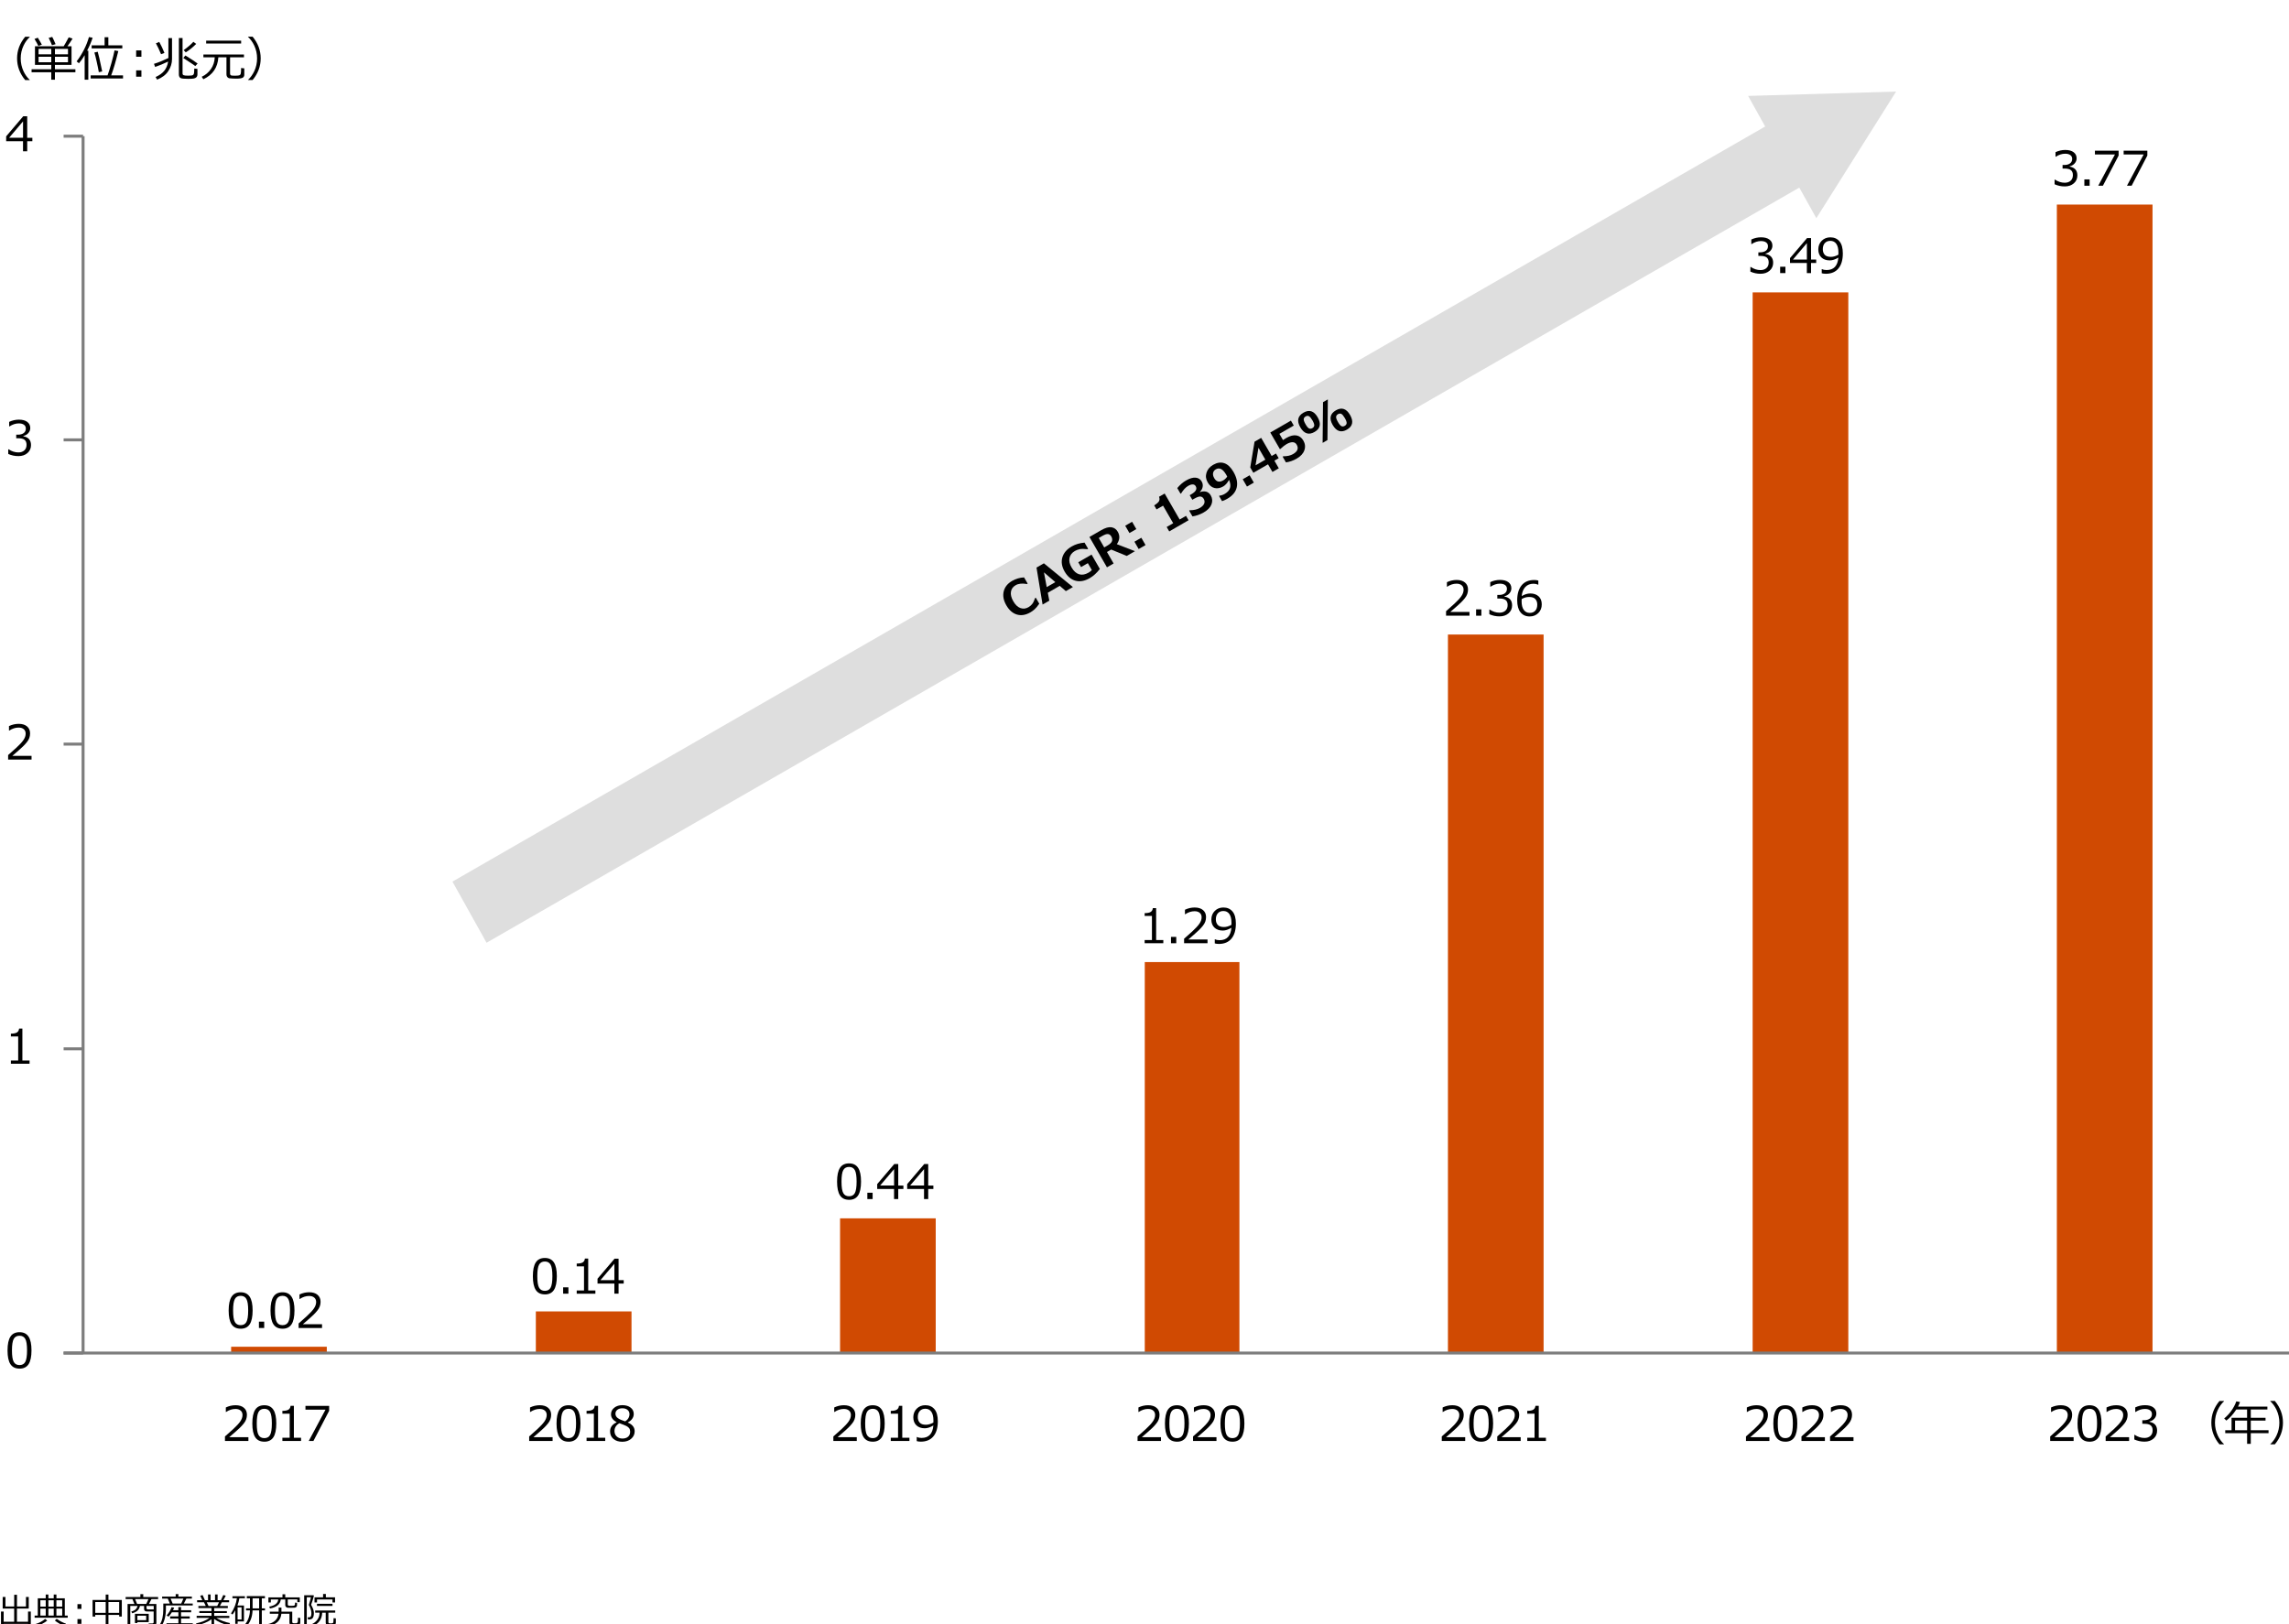 <?xml version="1.0" encoding="UTF-8"?><svg id="object" xmlns="http://www.w3.org/2000/svg" viewBox="0 0 769 545.77"><path d="M77.65,452.53h32.14v2.1h-32.14v-2.1h0Zm102.37-11.88h32.14v13.98h-32.14v-13.98h0Zm102.2-31.27h32.14v45.25h-32.14v-45.25h0Zm102.37-86.12h31.8v131.37h-31.8v-131.37h0Zm101.85-110.06h32.14v241.43h-32.14V213.2h0Zm102.37-114.95h32.14V454.63h-32.14V98.25h0Zm102.2-29.52h32.14V454.63h-32.14V68.73h0Z" fill="#d04a02" fill-rule="evenodd"/><line x1="27.91" y1="454.55" x2="27.91" y2="45.75" fill="none" stroke="#7d7d7d" stroke-linejoin="round"/><path d="M21.37,454.63h6.54m-6.54-102.22h6.54m-6.54-102.39h6.54m-6.54-102.22h6.54m-6.54-102.04h6.54" fill="none" stroke="#7d7d7d" stroke-linejoin="round"/><line x1="21.37" y1="454.63" x2="769" y2="454.63" fill="none" stroke="#7d7d7d" stroke-linejoin="round"/><g><path d="M80.85,446.46c-1.39,0-2.4-.5-3.05-1.48-.65-.99-.98-2.53-.98-4.63s.33-3.65,.98-4.64c.65-1,1.67-1.49,3.05-1.49s2.38,.5,3.04,1.5,.98,2.54,.98,4.62-.33,3.65-.98,4.64c-.65,.99-1.67,1.49-3.05,1.49Zm0-11.05c-.89,0-1.54,.35-1.94,1.06-.4,.71-.6,2-.6,3.88s.2,3.15,.6,3.86c.4,.71,1.05,1.06,1.94,1.06s1.54-.35,1.93-1.06,.6-2,.6-3.88-.2-3.12-.59-3.84c-.4-.72-1.04-1.08-1.94-1.08Z"/><path d="M88.76,446.22h-1.77v-2.13h1.77v2.13Z"/><path d="M94.91,446.46c-1.39,0-2.4-.5-3.05-1.48-.65-.99-.98-2.53-.98-4.63s.33-3.65,.98-4.64c.65-1,1.67-1.49,3.05-1.49s2.38,.5,3.04,1.5,.98,2.54,.98,4.62-.33,3.65-.98,4.64c-.65,.99-1.67,1.49-3.05,1.49Zm0-11.05c-.89,0-1.54,.35-1.94,1.06-.4,.71-.6,2-.6,3.88s.2,3.15,.6,3.86c.4,.71,1.05,1.06,1.94,1.06s1.54-.35,1.93-1.06,.6-2,.6-3.88-.2-3.12-.59-3.84c-.4-.72-1.04-1.08-1.94-1.08Z"/><path d="M108.2,446.22h-7.88v-1.52c.83-.72,1.77-1.55,2.81-2.51s1.81-1.79,2.32-2.52c.5-.72,.76-1.45,.76-2.17,0-.64-.21-1.14-.64-1.5-.42-.36-1-.54-1.73-.54-1.07,0-2.12,.34-3.15,1.02h-.08v-1.52c1.05-.5,2.14-.75,3.27-.75,1.19,0,2.12,.29,2.8,.86,.68,.58,1.02,1.36,1.02,2.36,0,.53-.09,1.04-.26,1.52-.17,.48-.45,.96-.82,1.41-.37,.46-.81,.95-1.33,1.46s-1.7,1.56-3.55,3.14h6.45v1.26Z"/></g><g><path d="M183.05,434.93c-1.39,0-2.4-.5-3.05-1.48-.65-.99-.98-2.53-.98-4.63s.33-3.65,.98-4.64c.65-1,1.67-1.49,3.05-1.49s2.38,.5,3.04,1.5,.98,2.54,.98,4.62-.33,3.65-.98,4.64c-.65,.99-1.67,1.49-3.05,1.49Zm0-11.05c-.89,0-1.54,.35-1.94,1.06-.4,.71-.6,2-.6,3.88s.2,3.15,.6,3.86c.4,.71,1.05,1.06,1.94,1.06s1.54-.35,1.93-1.06,.6-2,.6-3.88-.2-3.12-.59-3.84c-.4-.72-1.04-1.08-1.94-1.08Z"/><path d="M190.96,434.69h-1.77v-2.13h1.77v2.13Z"/><path d="M200.02,434.69h-6.27v-1.08h2.45v-8.09h-2.45v-.95c.96,0,1.64-.14,2.05-.41,.41-.27,.64-.69,.7-1.28h1.11v10.73h2.41v1.08Z"/><path d="M209.54,431.3h-1.73v3.39h-1.41v-3.39h-5.66v-1.64l5.73-6.74h1.34v7.23h1.73v1.16Zm-3.13-1.16v-5.51l-4.68,5.51h4.68Z"/></g><g><path d="M285.25,403.15c-1.39,0-2.4-.5-3.05-1.48-.65-.99-.98-2.53-.98-4.63s.33-3.65,.98-4.64c.65-.99,1.67-1.49,3.05-1.49s2.38,.5,3.04,1.5c.66,1,.98,2.54,.98,4.62s-.33,3.65-.98,4.64c-.65,.99-1.67,1.49-3.05,1.49Zm0-11.05c-.89,0-1.54,.35-1.94,1.06-.4,.71-.6,2-.6,3.88s.2,3.15,.6,3.86c.4,.71,1.05,1.06,1.94,1.06s1.54-.35,1.93-1.06c.4-.71,.6-2,.6-3.88s-.2-3.12-.59-3.84c-.4-.72-1.04-1.08-1.94-1.08Z"/><path d="M293.16,402.9h-1.77v-2.13h1.77v2.13Z"/><path d="M303.5,399.51h-1.73v3.39h-1.41v-3.39h-5.66v-1.64l5.73-6.74h1.34v7.23h1.73v1.16Zm-3.13-1.16v-5.51l-4.68,5.51h4.68Z"/><path d="M313.57,399.51h-1.73v3.39h-1.41v-3.39h-5.66v-1.64l5.73-6.74h1.34v7.23h1.73v1.16Zm-3.13-1.16v-5.51l-4.68,5.51h4.68Z"/></g><g><path d="M390.82,316.94h-6.27v-1.08h2.45v-8.09h-2.45v-.95c.96,0,1.64-.14,2.05-.41,.41-.27,.64-.69,.7-1.28h1.11v10.73h2.41v1.08Z"/><path d="M395.17,316.94h-1.77v-2.13h1.77v2.13Z"/><path d="M405.68,316.94h-7.88v-1.52c.83-.72,1.77-1.55,2.81-2.51s1.81-1.79,2.32-2.52c.5-.72,.76-1.45,.76-2.17,0-.64-.21-1.14-.64-1.5s-1-.54-1.73-.54c-1.07,0-2.12,.34-3.15,1.02h-.08v-1.52c1.05-.5,2.14-.75,3.27-.75,1.19,0,2.12,.29,2.8,.86,.68,.58,1.02,1.36,1.02,2.36,0,.53-.09,1.04-.26,1.52s-.45,.96-.82,1.41c-.37,.46-.81,.95-1.33,1.46s-1.7,1.56-3.55,3.14h6.45v1.26Z"/><path d="M408.11,316.99v-1.38h.09c.44,.21,.95,.31,1.53,.31,2.41,0,3.73-1.39,3.97-4.18-1.04,.62-2,.94-2.88,.94-1.19,0-2.13-.33-2.82-.99-.69-.66-1.04-1.56-1.04-2.71s.39-2.15,1.16-2.91c.77-.76,1.73-1.14,2.88-1.14,1.31,0,2.33,.45,3.08,1.35s1.12,2.25,1.12,4.06c0,2.17-.49,3.85-1.48,5.04-.98,1.19-2.4,1.79-4.23,1.79-.54,0-1-.06-1.39-.18Zm5.59-6.23l.02-.7c0-1.27-.23-2.25-.7-2.93s-1.15-1.02-2.03-1.02c-.78,0-1.39,.25-1.84,.75-.45,.5-.68,1.18-.68,2.06,0,.75,.21,1.37,.63,1.85,.42,.48,1.12,.72,2.09,.72,.8,0,1.63-.24,2.51-.73Z"/></g><g><path d="M493.69,206.88h-7.88v-1.52c.83-.72,1.77-1.55,2.81-2.51s1.81-1.79,2.32-2.52c.5-.72,.76-1.45,.76-2.17,0-.64-.21-1.14-.64-1.5s-1-.54-1.73-.54c-1.07,0-2.12,.34-3.15,1.02h-.08v-1.52c1.05-.5,2.14-.75,3.27-.75,1.19,0,2.12,.29,2.8,.86,.68,.58,1.02,1.36,1.02,2.36,0,.53-.09,1.04-.26,1.52s-.45,.96-.82,1.41c-.37,.46-.81,.95-1.33,1.46s-1.7,1.56-3.55,3.14h6.45v1.26Z"/><path d="M497.67,206.88h-1.77v-2.13h1.77v2.13Z"/><path d="M500.35,206.39v-1.57h.12c1.06,.7,2.15,1.05,3.28,1.05,.83,0,1.5-.23,2-.68s.75-1.08,.75-1.89c0-.75-.22-1.3-.66-1.66-.44-.35-1.15-.53-2.12-.53h-.69v-1.2h.53c.84,0,1.5-.18,1.98-.54s.72-.86,.72-1.52c0-.55-.21-.98-.63-1.28-.42-.3-1-.45-1.73-.45-1.06,0-2.11,.34-3.15,1.02h-.09v-1.54c1.05-.49,2.14-.74,3.27-.74,1.21,0,2.15,.25,2.82,.76s1,1.19,1,2.06c0,.64-.22,1.2-.66,1.7s-1,.82-1.66,.95v.12c1.71,.31,2.57,1.29,2.57,2.96,0,1.08-.39,1.96-1.18,2.66-.79,.69-1.8,1.04-3.04,1.04s-2.33-.24-3.45-.73Z"/><path d="M516.81,195.08v1.38h-.09c-.44-.21-.95-.32-1.53-.32-1.15,0-2.07,.37-2.76,1.1-.69,.73-1.09,1.75-1.2,3.05,.98-.59,1.94-.88,2.88-.88,1.14,0,2.07,.32,2.78,.95s1.07,1.54,1.07,2.72-.39,2.15-1.16,2.91c-.77,.76-1.73,1.14-2.88,1.14-1.33,0-2.36-.46-3.1-1.39-.74-.92-1.11-2.26-1.11-4.02,0-2.16,.49-3.84,1.48-5.04s2.4-1.79,4.23-1.79c.55,0,1.02,.06,1.39,.19Zm-5.59,6.21c-.02,.43-.03,.69-.03,.77,0,1.24,.24,2.2,.73,2.87,.48,.67,1.15,1.01,2.01,1.01,.79,0,1.4-.25,1.85-.74s.67-1.18,.67-2.07c0-.73-.21-1.34-.63-1.82-.42-.48-1.12-.72-2.1-.72-.85,0-1.68,.23-2.49,.69Z"/></g><g><path d="M690.25,61.92v-1.57h.12c1.06,.7,2.15,1.05,3.28,1.05,.83,0,1.5-.23,2-.68s.75-1.08,.75-1.89c0-.75-.22-1.3-.66-1.66-.44-.35-1.15-.53-2.12-.53h-.69v-1.2h.53c.84,0,1.5-.18,1.98-.54s.72-.86,.72-1.52c0-.55-.21-.98-.63-1.28-.42-.3-1-.45-1.73-.45-1.06,0-2.11,.34-3.15,1.02h-.09v-1.54c1.05-.49,2.14-.74,3.27-.74,1.21,0,2.15,.25,2.82,.76s1,1.19,1,2.06c0,.64-.22,1.2-.66,1.7s-1,.82-1.66,.95v.12c1.71,.31,2.57,1.29,2.57,2.96,0,1.08-.39,1.96-1.18,2.66-.79,.69-1.8,1.04-3.04,1.04s-2.33-.24-3.45-.73Z"/><path d="M702.02,62.41h-1.77v-2.13h1.77v2.13Z"/><path d="M711.76,52.27l-5.28,10.14h-1.57l5.62-10.51h-6.73v-1.27h7.96v1.63Z"/><path d="M721.41,52.27l-5.28,10.14h-1.57l5.62-10.51h-6.73v-1.27h7.96v1.63Z"/></g><path d="M6.56,459.87c-1.39,0-2.4-.5-3.05-1.48-.65-.99-.98-2.53-.98-4.63s.33-3.65,.98-4.64c.65-1,1.67-1.49,3.05-1.49s2.38,.5,3.04,1.5,.98,2.54,.98,4.62-.33,3.65-.98,4.64c-.65,.99-1.67,1.49-3.05,1.49Zm0-11.05c-.89,0-1.54,.35-1.94,1.06-.4,.71-.6,2-.6,3.88s.2,3.15,.6,3.86c.4,.71,1.05,1.06,1.94,1.06s1.54-.35,1.93-1.06,.6-2,.6-3.88-.2-3.12-.59-3.84c-.4-.72-1.04-1.08-1.94-1.08Z"/><path d="M9.93,357.43H3.66v-1.08h2.45v-8.09H3.66v-.95c.96,0,1.64-.14,2.05-.41,.41-.27,.64-.69,.7-1.28h1.11v10.73h2.41v1.08Z"/><path d="M10.6,255.23H2.73v-1.52c.83-.72,1.77-1.55,2.81-2.51s1.81-1.79,2.32-2.52c.5-.72,.76-1.45,.76-2.17,0-.64-.21-1.14-.64-1.5-.42-.36-1-.54-1.73-.54-1.07,0-2.12,.34-3.15,1.02h-.08v-1.52c1.05-.5,2.14-.75,3.27-.75,1.19,0,2.12,.29,2.8,.86,.68,.58,1.02,1.36,1.02,2.36,0,.53-.09,1.04-.26,1.52-.17,.48-.45,.96-.82,1.41-.37,.46-.81,.95-1.33,1.46s-1.7,1.56-3.55,3.14h6.45v1.26Z"/><path d="M2.77,152.54v-1.57h.12c1.06,.7,2.15,1.05,3.28,1.05,.83,0,1.5-.23,2-.68,.5-.45,.75-1.08,.75-1.89,0-.75-.22-1.3-.66-1.66-.44-.35-1.15-.53-2.12-.53h-.69v-1.2h.53c.84,0,1.5-.18,1.98-.54,.48-.36,.72-.86,.72-1.52,0-.55-.21-.98-.63-1.28-.42-.3-1-.45-1.73-.45-1.06,0-2.11,.34-3.15,1.02h-.09v-1.54c1.05-.49,2.14-.74,3.27-.74,1.21,0,2.15,.25,2.82,.76s1,1.19,1,2.06c0,.64-.22,1.2-.66,1.7-.44,.5-1,.82-1.66,.95v.12c1.71,.31,2.57,1.29,2.57,2.96,0,1.08-.39,1.96-1.18,2.66-.79,.69-1.8,1.04-3.04,1.04s-2.33-.24-3.45-.73Z"/><path d="M10.87,47.45h-1.73v3.39h-1.41v-3.39H2.07v-1.64l5.73-6.74h1.34v7.23h1.73v1.16Zm-3.13-1.16v-5.51l-4.68,5.51H7.73Z"/><g><path d="M83.46,484.18h-7.88v-1.52c.83-.72,1.77-1.55,2.81-2.51s1.81-1.79,2.32-2.52c.5-.72,.76-1.45,.76-2.17,0-.64-.21-1.14-.64-1.5-.42-.36-1-.54-1.73-.54-1.07,0-2.12,.34-3.15,1.02h-.08v-1.52c1.05-.5,2.14-.75,3.27-.75,1.19,0,2.12,.29,2.8,.86,.68,.58,1.02,1.36,1.02,2.36,0,.53-.09,1.04-.26,1.52-.17,.48-.45,.96-.82,1.41-.37,.46-.81,.95-1.33,1.46s-1.7,1.56-3.55,3.14h6.45v1.26Z"/><path d="M88.8,484.42c-1.39,0-2.4-.5-3.05-1.48-.65-.99-.98-2.53-.98-4.63s.33-3.65,.98-4.64c.65-1,1.67-1.49,3.05-1.49s2.38,.5,3.04,1.5,.98,2.54,.98,4.62-.33,3.65-.98,4.64c-.65,.99-1.67,1.49-3.05,1.49Zm0-11.05c-.89,0-1.54,.35-1.94,1.06-.4,.71-.6,2-.6,3.88s.2,3.15,.6,3.86c.4,.71,1.05,1.06,1.94,1.06s1.54-.35,1.93-1.06,.6-2,.6-3.88-.2-3.12-.59-3.84c-.4-.72-1.04-1.08-1.94-1.08Z"/><path d="M101.14,484.18h-6.27v-1.08h2.45v-8.09h-2.45v-.95c.96,0,1.64-.14,2.05-.41,.41-.27,.64-.69,.7-1.28h1.11v10.73h2.41v1.08Z"/><path d="M110.58,474.04l-5.28,10.14h-1.57l5.62-10.51h-6.73v-1.27h7.96v1.63Z"/></g><g><path d="M185.66,484.18h-7.88v-1.52c.83-.72,1.77-1.55,2.81-2.51s1.81-1.79,2.32-2.52c.5-.72,.76-1.45,.76-2.17,0-.64-.21-1.14-.64-1.5-.42-.36-1-.54-1.73-.54-1.07,0-2.12,.34-3.15,1.02h-.08v-1.52c1.05-.5,2.14-.75,3.27-.75,1.19,0,2.12,.29,2.8,.86,.68,.58,1.02,1.36,1.02,2.36,0,.53-.09,1.04-.26,1.52-.17,.48-.45,.96-.82,1.41-.37,.46-.81,.95-1.33,1.46s-1.7,1.56-3.55,3.14h6.45v1.26Z"/><path d="M191,484.42c-1.39,0-2.4-.5-3.05-1.48-.65-.99-.98-2.53-.98-4.63s.33-3.65,.98-4.64c.65-1,1.67-1.49,3.05-1.49s2.38,.5,3.04,1.5,.98,2.54,.98,4.62-.33,3.65-.98,4.64c-.65,.99-1.67,1.49-3.05,1.49Zm0-11.05c-.89,0-1.54,.35-1.94,1.06-.4,.71-.6,2-.6,3.88s.2,3.15,.6,3.86c.4,.71,1.05,1.06,1.94,1.06s1.54-.35,1.93-1.06,.6-2,.6-3.88-.2-3.12-.59-3.84c-.4-.72-1.04-1.08-1.94-1.08Z"/><path d="M203.33,484.18h-6.27v-1.08h2.45v-8.09h-2.45v-.95c.96,0,1.64-.14,2.05-.41,.41-.27,.64-.69,.7-1.28h1.11v10.73h2.41v1.08Z"/><path d="M207.14,477.94v-.09c-1.25-.68-1.87-1.55-1.87-2.63,0-.89,.36-1.62,1.08-2.2s1.63-.87,2.74-.87,2.08,.27,2.77,.82c.7,.55,1.05,1.26,1.05,2.15,0,.57-.17,1.11-.52,1.61-.35,.5-.83,.89-1.44,1.18v.1c1.52,.65,2.27,1.62,2.27,2.92,0,1.01-.39,1.85-1.18,2.52-.79,.67-1.77,1-2.95,1-1.26,0-2.26-.32-3.01-.96s-1.12-1.49-1.12-2.53c0-1.36,.73-2.36,2.18-3.02Zm.95,.28c-1.1,.62-1.65,1.5-1.65,2.62,0,.75,.25,1.37,.75,1.83s1.14,.7,1.91,.7,1.43-.2,1.9-.61,.7-.97,.7-1.68c0-.48-.11-.87-.32-1.17-.21-.29-.52-.54-.93-.75-.41-.2-1.2-.52-2.36-.95Zm3.38-3.1c0-.56-.22-1.02-.65-1.38-.43-.36-1.01-.54-1.73-.54s-1.25,.17-1.68,.5c-.44,.34-.65,.78-.65,1.32,0,.6,.27,1.1,.81,1.49,.54,.39,1.36,.75,2.47,1.09,.96-.62,1.44-1.45,1.44-2.49Z"/></g><g><path d="M287.85,484.18h-7.88v-1.52c.83-.72,1.77-1.55,2.81-2.51s1.81-1.79,2.32-2.52c.5-.72,.76-1.45,.76-2.17,0-.64-.21-1.14-.64-1.5-.42-.36-1-.54-1.73-.54-1.07,0-2.12,.34-3.15,1.02h-.08v-1.52c1.05-.5,2.14-.75,3.27-.75,1.19,0,2.12,.29,2.8,.86,.68,.58,1.02,1.36,1.02,2.36,0,.53-.09,1.04-.26,1.52-.17,.48-.45,.96-.82,1.41-.37,.46-.81,.95-1.33,1.46s-1.7,1.56-3.55,3.14h6.45v1.26Z"/><path d="M293.2,484.42c-1.39,0-2.4-.5-3.05-1.48-.65-.99-.98-2.53-.98-4.63s.33-3.65,.98-4.64c.65-1,1.67-1.49,3.05-1.49s2.38,.5,3.04,1.5,.98,2.54,.98,4.62-.33,3.65-.98,4.64c-.65,.99-1.67,1.49-3.05,1.49Zm0-11.05c-.89,0-1.54,.35-1.94,1.06-.4,.71-.6,2-.6,3.88s.2,3.15,.6,3.86c.4,.71,1.05,1.06,1.94,1.06s1.54-.35,1.93-1.06,.6-2,.6-3.88-.2-3.12-.59-3.84c-.4-.72-1.04-1.08-1.94-1.08Z"/><path d="M305.53,484.18h-6.27v-1.08h2.45v-8.09h-2.45v-.95c.96,0,1.64-.14,2.05-.41,.41-.27,.64-.69,.7-1.28h1.11v10.73h2.41v1.08Z"/><path d="M307.98,484.23v-1.38h.09c.44,.21,.95,.31,1.53,.31,2.41,0,3.73-1.39,3.97-4.18-1.04,.62-2,.94-2.88,.94-1.19,0-2.13-.33-2.82-.99-.69-.66-1.04-1.56-1.04-2.71s.39-2.15,1.16-2.91c.77-.76,1.73-1.14,2.88-1.14,1.31,0,2.33,.45,3.08,1.35,.75,.9,1.12,2.25,1.12,4.06,0,2.17-.49,3.85-1.48,5.04s-2.4,1.79-4.23,1.79c-.54,0-1.01-.06-1.39-.18Zm5.59-6.23l.02-.7c0-1.27-.23-2.25-.7-2.93s-1.15-1.02-2.03-1.02c-.78,0-1.39,.25-1.84,.75s-.68,1.18-.68,2.06c0,.75,.21,1.37,.63,1.85s1.12,.72,2.09,.72c.8,0,1.63-.25,2.51-.73Z"/></g><g><path d="M390.05,484.18h-7.88v-1.52c.83-.72,1.77-1.55,2.81-2.51s1.81-1.79,2.32-2.52c.5-.72,.76-1.45,.76-2.17,0-.64-.21-1.14-.64-1.5-.42-.36-1-.54-1.73-.54-1.07,0-2.12,.34-3.15,1.02h-.08v-1.52c1.05-.5,2.14-.75,3.27-.75,1.19,0,2.12,.29,2.8,.86s1.02,1.36,1.02,2.36c0,.53-.09,1.04-.26,1.52s-.45,.96-.82,1.41c-.37,.46-.81,.95-1.33,1.46s-1.7,1.56-3.55,3.14h6.45v1.26Z"/><path d="M395.4,484.42c-1.39,0-2.4-.5-3.05-1.48s-.98-2.53-.98-4.63,.33-3.65,.98-4.64,1.67-1.49,3.05-1.49,2.38,.5,3.04,1.5,.98,2.54,.98,4.62-.33,3.65-.98,4.64-1.67,1.49-3.05,1.49Zm0-11.05c-.89,0-1.54,.35-1.94,1.06s-.6,2-.6,3.88,.2,3.15,.6,3.86,1.05,1.06,1.94,1.06,1.54-.35,1.93-1.06,.6-2,.6-3.88-.2-3.12-.59-3.84-1.04-1.08-1.94-1.08Z"/><path d="M408.69,484.18h-7.88v-1.52c.83-.72,1.77-1.55,2.81-2.51s1.81-1.79,2.32-2.52,.76-1.45,.76-2.17c0-.64-.21-1.14-.64-1.5s-1-.54-1.73-.54c-1.07,0-2.12,.34-3.15,1.02h-.08v-1.52c1.05-.5,2.14-.75,3.27-.75,1.19,0,2.12,.29,2.8,.86s1.02,1.36,1.02,2.36c0,.53-.09,1.04-.26,1.52s-.45,.96-.82,1.41-.81,.95-1.33,1.46-1.7,1.56-3.55,3.14h6.45v1.26Z"/><path d="M414.04,484.42c-1.39,0-2.4-.5-3.05-1.48s-.98-2.53-.98-4.63,.33-3.65,.98-4.64,1.67-1.49,3.05-1.49,2.38,.5,3.04,1.5,.98,2.54,.98,4.62-.33,3.65-.98,4.64-1.67,1.49-3.05,1.49Zm0-11.05c-.89,0-1.54,.35-1.94,1.06s-.6,2-.6,3.88,.2,3.15,.6,3.86,1.05,1.06,1.94,1.06,1.54-.35,1.93-1.06,.6-2,.6-3.88-.2-3.12-.59-3.84-1.04-1.08-1.94-1.08Z"/></g><g><path d="M492.25,484.18h-7.88v-1.52c.83-.72,1.77-1.55,2.81-2.51s1.81-1.79,2.32-2.52,.76-1.45,.76-2.17c0-.64-.21-1.14-.64-1.5s-1-.54-1.73-.54c-1.07,0-2.12,.34-3.15,1.02h-.08v-1.52c1.05-.5,2.14-.75,3.27-.75,1.19,0,2.12,.29,2.8,.86s1.02,1.36,1.02,2.36c0,.53-.09,1.04-.26,1.52s-.45,.96-.82,1.41-.81,.95-1.33,1.46-1.7,1.56-3.55,3.14h6.45v1.26Z"/><path d="M497.6,484.42c-1.39,0-2.4-.5-3.05-1.48s-.98-2.53-.98-4.63,.33-3.65,.98-4.64,1.67-1.49,3.05-1.49,2.38,.5,3.04,1.5,.98,2.54,.98,4.62-.33,3.65-.98,4.64-1.67,1.49-3.05,1.49Zm0-11.05c-.89,0-1.54,.35-1.94,1.06s-.6,2-.6,3.88,.2,3.15,.6,3.86,1.05,1.06,1.94,1.06,1.54-.35,1.93-1.06,.6-2,.6-3.88-.2-3.12-.59-3.84-1.04-1.08-1.94-1.08Z"/><path d="M510.89,484.18h-7.88v-1.52c.83-.72,1.77-1.55,2.81-2.51s1.81-1.79,2.32-2.52,.76-1.45,.76-2.17c0-.64-.21-1.14-.64-1.5s-1-.54-1.73-.54c-1.07,0-2.12,.34-3.15,1.02h-.08v-1.52c1.05-.5,2.14-.75,3.27-.75,1.19,0,2.12,.29,2.8,.86s1.02,1.36,1.02,2.36c0,.53-.09,1.04-.26,1.52s-.45,.96-.82,1.41-.81,.95-1.33,1.46-1.7,1.56-3.55,3.14h6.45v1.26Z"/><path d="M519.36,484.18h-6.27v-1.08h2.45v-8.09h-2.45v-.95c.96,0,1.64-.14,2.05-.41s.64-.69,.7-1.28h1.11v10.73h2.41v1.08Z"/></g><g><path d="M594.45,484.18h-7.88v-1.52c.83-.72,1.77-1.55,2.81-2.51s1.81-1.79,2.32-2.52,.76-1.45,.76-2.17c0-.64-.21-1.14-.64-1.5s-1-.54-1.73-.54c-1.07,0-2.12,.34-3.15,1.02h-.08v-1.52c1.05-.5,2.14-.75,3.27-.75,1.19,0,2.12,.29,2.8,.86s1.02,1.36,1.02,2.36c0,.53-.09,1.04-.26,1.52s-.45,.96-.82,1.41-.81,.95-1.33,1.46-1.7,1.56-3.55,3.14h6.45v1.26Z"/><path d="M599.79,484.42c-1.39,0-2.4-.5-3.05-1.48s-.98-2.53-.98-4.63,.33-3.65,.98-4.64,1.67-1.49,3.05-1.49,2.38,.5,3.04,1.5,.98,2.54,.98,4.62-.33,3.65-.98,4.64-1.67,1.49-3.05,1.49Zm0-11.05c-.89,0-1.54,.35-1.94,1.06s-.6,2-.6,3.88,.2,3.15,.6,3.86,1.05,1.06,1.94,1.06,1.54-.35,1.93-1.06,.6-2,.6-3.88-.2-3.12-.59-3.84-1.04-1.08-1.94-1.08Z"/><path d="M613.09,484.18h-7.88v-1.52c.83-.72,1.77-1.55,2.81-2.51s1.81-1.79,2.32-2.52,.76-1.45,.76-2.17c0-.64-.21-1.14-.64-1.5s-1-.54-1.73-.54c-1.07,0-2.12,.34-3.15,1.02h-.08v-1.52c1.05-.5,2.14-.75,3.27-.75,1.19,0,2.12,.29,2.8,.86s1.02,1.36,1.02,2.36c0,.53-.09,1.04-.26,1.52s-.45,.96-.82,1.41-.81,.95-1.33,1.46-1.7,1.56-3.55,3.14h6.45v1.26Z"/><path d="M622.7,484.18h-7.88v-1.52c.83-.72,1.77-1.55,2.81-2.51s1.81-1.79,2.32-2.52,.76-1.45,.76-2.17c0-.64-.21-1.14-.64-1.5s-1-.54-1.73-.54c-1.07,0-2.12,.34-3.15,1.02h-.08v-1.52c1.05-.5,2.14-.75,3.27-.75,1.19,0,2.12,.29,2.8,.86s1.02,1.36,1.02,2.36c0,.53-.09,1.04-.26,1.52s-.45,.96-.82,1.41-.81,.95-1.33,1.46-1.7,1.56-3.55,3.14h6.45v1.26Z"/></g><g><path d="M696.65,484.18h-7.88v-1.52c.83-.72,1.77-1.55,2.81-2.51s1.81-1.79,2.32-2.52,.76-1.45,.76-2.17c0-.64-.21-1.14-.64-1.5s-1-.54-1.73-.54c-1.07,0-2.12,.34-3.15,1.02h-.08v-1.52c1.05-.5,2.14-.75,3.27-.75,1.19,0,2.12,.29,2.8,.86s1.02,1.36,1.02,2.36c0,.53-.09,1.04-.26,1.52s-.45,.96-.82,1.41-.81,.95-1.33,1.46-1.7,1.56-3.55,3.14h6.45v1.26Z"/><path d="M701.99,484.42c-1.39,0-2.4-.5-3.05-1.48s-.98-2.53-.98-4.63,.33-3.65,.98-4.64,1.67-1.49,3.05-1.49,2.38,.5,3.04,1.5,.98,2.54,.98,4.62-.33,3.65-.98,4.64-1.67,1.49-3.05,1.49Zm0-11.05c-.89,0-1.54,.35-1.94,1.06s-.6,2-.6,3.88,.2,3.15,.6,3.86,1.05,1.06,1.94,1.06,1.54-.35,1.93-1.06,.6-2,.6-3.88-.2-3.12-.59-3.84-1.04-1.08-1.94-1.08Z"/><path d="M715.29,484.18h-7.88v-1.52c.83-.72,1.77-1.55,2.81-2.51s1.81-1.79,2.32-2.52,.76-1.45,.76-2.17c0-.64-.21-1.14-.64-1.5s-1-.54-1.73-.54c-1.07,0-2.12,.34-3.15,1.02h-.08v-1.52c1.05-.5,2.14-.75,3.27-.75,1.19,0,2.12,.29,2.8,.86s1.02,1.36,1.02,2.36c0,.53-.09,1.04-.26,1.52s-.45,.96-.82,1.41-.81,.95-1.33,1.46-1.7,1.56-3.55,3.14h6.45v1.26Z"/><path d="M717.04,483.69v-1.57h.12c1.06,.7,2.15,1.05,3.28,1.05,.83,0,1.5-.23,2-.68s.75-1.08,.75-1.89c0-.75-.22-1.3-.66-1.66s-1.15-.53-2.12-.53h-.69v-1.2h.53c.84,0,1.5-.18,1.98-.54s.72-.86,.72-1.52c0-.55-.21-.98-.63-1.28s-1-.45-1.73-.45c-1.06,0-2.11,.34-3.15,1.02h-.09v-1.54c1.05-.5,2.14-.74,3.27-.74,1.21,0,2.15,.25,2.82,.76s1,1.19,1,2.06c0,.64-.22,1.2-.66,1.7s-1,.82-1.66,.95v.12c1.71,.31,2.57,1.29,2.57,2.96,0,1.08-.39,1.96-1.18,2.66s-1.8,1.04-3.04,1.04-2.33-.25-3.45-.73Z"/></g><polygon points="152 296.23 593.02 42.5 587.29 32.23 637 30.77 610.21 73.31 604.48 63.04 163.46 316.77 152 296.23 152 296.23" fill="#dedede" fill-rule="evenodd"/><g><path d="M588.05,91.27v-1.57h.12c1.06,.7,2.15,1.05,3.28,1.05,.83,0,1.5-.23,2-.68s.75-1.08,.75-1.89c0-.75-.22-1.3-.66-1.66-.44-.35-1.15-.53-2.12-.53h-.69v-1.2h.53c.84,0,1.5-.18,1.98-.54s.72-.86,.72-1.52c0-.55-.21-.98-.63-1.28-.42-.3-1-.45-1.73-.45-1.06,0-2.11,.34-3.15,1.02h-.09v-1.54c1.05-.49,2.14-.74,3.27-.74,1.21,0,2.15,.25,2.82,.76s1,1.19,1,2.06c0,.64-.22,1.2-.66,1.7s-1,.82-1.66,.95v.12c1.71,.31,2.57,1.29,2.57,2.96,0,1.08-.39,1.96-1.18,2.66-.79,.69-1.8,1.04-3.04,1.04s-2.33-.24-3.45-.73Z"/><path d="M599.82,91.76h-1.77v-2.13h1.77v2.13Z"/><path d="M610.16,88.37h-1.73v3.39h-1.41v-3.39h-5.66v-1.64l5.73-6.74h1.34v7.23h1.73v1.16Zm-3.13-1.16v-5.51l-4.68,5.51h4.68Z"/><path d="M612.02,91.81v-1.38h.09c.44,.21,.95,.31,1.53,.31,2.41,0,3.73-1.39,3.97-4.18-1.04,.62-2,.94-2.88,.94-1.19,0-2.13-.33-2.82-.99-.69-.66-1.04-1.56-1.04-2.71s.39-2.15,1.16-2.91c.77-.76,1.73-1.14,2.88-1.14,1.31,0,2.33,.45,3.08,1.35s1.12,2.25,1.12,4.06c0,2.17-.49,3.85-1.48,5.04-.98,1.19-2.4,1.79-4.23,1.79-.54,0-1-.06-1.39-.18Zm5.59-6.23l.02-.7c0-1.27-.23-2.25-.7-2.93s-1.15-1.02-2.03-1.02c-.78,0-1.39,.25-1.84,.75-.45,.5-.68,1.18-.68,2.06,0,.75,.21,1.37,.63,1.85,.42,.48,1.12,.72,2.09,.72,.8,0,1.63-.24,2.51-.73Z"/></g><g><path d="M10,26.9h-1.54c-1.81-2.18-2.72-4.6-2.72-7.28s.91-5.08,2.72-7.27h1.54v.08c-.85,.79-1.55,1.76-2.09,2.9-.64,1.35-.95,2.79-.95,4.3s.32,2.96,.95,4.32c.54,1.14,1.23,2.11,2.09,2.9v.06Z"/><path d="M17.22,26.79v-2.5h-6.61v-1.01h6.61v-1.48h-5.47v-6.25h9.64c.29-.44,.86-1.44,1.7-3.01l1.29,.43c-.56,.92-1.14,1.78-1.73,2.58h1.38v6.25h-5.58v1.48h6.88v1.01h-6.88v2.5h-1.24Zm-4.34-11.36c-.28-.62-.71-1.4-1.29-2.34l1.11-.42c.68,1.09,1.13,1.88,1.36,2.35l-1.18,.41Zm4.34,2.82v-1.83h-4.26v1.83h4.26Zm0,2.66v-1.83h-4.26v1.83h4.26Zm.24-5.71c-.21-.58-.58-1.41-1.11-2.47l1.2-.33c.33,.61,.7,1.43,1.12,2.45l-1.21,.34Zm1,1.22v1.83h4.38v-1.83h-4.38Zm0,2.66v1.83h4.38v-1.83h-4.38Z"/><path d="M28.44,26.77v-8.23c-.65,1.1-1.29,2.01-1.93,2.72l-.77-.64c.88-1.13,1.68-2.41,2.43-3.84,.74-1.43,1.31-2.88,1.71-4.33l1.23,.23c-.37,1.24-.99,2.69-1.85,4.36h.41v9.74h-1.23Zm2.02-.39v-1.06h5.68c.34-.93,.77-2.29,1.28-4.09,.51-1.8,.86-3.23,1.06-4.3l1.27,.23c-.88,3.57-1.67,6.29-2.4,8.16h3.98v1.06h-10.87Zm.33-10.12v-1.02h4.35v-2.74h1.26v2.74h4.69v1.02h-10.3Zm2.41,8c-.14-.86-.38-2.03-.71-3.51-.33-1.47-.59-2.51-.78-3.1l1.12-.26c.22,.64,.72,2.84,1.5,6.61l-1.14,.26Z"/><path d="M47.51,19.07h-1.77v-2.13h1.77v2.13Zm0,6.7h-1.77v-2.13h1.77v2.13Z"/><path d="M52.11,22.48l-.38-1.03c1.4-.42,3.01-1.07,4.84-1.95v-6.7h1.22v7.02c0,1.44-.41,2.78-1.23,4.04-.82,1.26-2.08,2.22-3.77,2.9l-.52-.88c1.24-.55,2.21-1.24,2.89-2.06,.68-.82,1.12-1.87,1.33-3.14-1.52,.73-2.97,1.34-4.36,1.81Zm2-4.26c-.64-1.54-1.21-2.76-1.73-3.66l1.12-.48c.62,1.11,1.2,2.34,1.75,3.69l-1.15,.45Zm5.98-5.44h1.24v11.91c0,.27,.12,.46,.35,.57,.23,.11,.73,.16,1.5,.16,.89,0,1.43-.06,1.63-.2,.2-.13,.31-.32,.36-.57,.04-.25,.08-.79,.1-1.63l1.06,.13v1.89c0,.35-.1,.64-.29,.86-.19,.22-.48,.37-.85,.46s-1.03,.13-1.97,.13c-.65,0-1.2-.02-1.65-.06-.45-.04-.76-.12-.94-.23-.18-.11-.31-.26-.4-.46-.09-.2-.14-.45-.14-.74V12.78Zm5.52,9.41c-.3-.24-.98-.71-2.02-1.38-.5-.32-1.16-.76-2.01-1.32l.7-.85c1.81,1.11,3.18,2.01,4.11,2.7l-.78,.86Zm-3.21-4.6l-.69-.75c1.47-1.06,2.55-1.99,3.25-2.79l.95,.7c-1.16,1.18-2.33,2.12-3.51,2.84Z"/><path d="M68.32,26.64l-.55-.84c1.27-.59,2.29-1.46,3.09-2.59,.79-1.13,1.22-2.45,1.29-3.95h-3.82v-.95h13.63v.95h-4.67v5.47c0,.21,.06,.38,.17,.49,.11,.11,.31,.18,.61,.19,.29,.02,.59,.02,.88,.02,.61,0,1.05-.03,1.33-.1,.28-.06,.47-.22,.57-.48,.1-.25,.15-.92,.15-2l1.07,.12v2.14c0,.42-.16,.75-.49,.97-.33,.23-1.09,.34-2.29,.34-.21,0-.61-.01-1.19-.04s-.94-.05-1.08-.08c-.14-.03-.29-.1-.45-.22-.15-.11-.27-.27-.36-.46-.09-.2-.13-.43-.13-.69v-5.68h-2.72c-.22,3.44-1.9,5.9-5.04,7.38Zm.94-12.02v-.96h11.75v.96h-11.75Z"/><path d="M87.58,19.61c0,2.68-.91,5.1-2.72,7.28h-1.53v-.06c.85-.79,1.55-1.76,2.09-2.9,.64-1.36,.95-2.8,.95-4.32s-.32-2.94-.95-4.3c-.54-1.14-1.23-2.11-2.09-2.9v-.09h1.53c1.81,2.19,2.72,4.62,2.72,7.28Z"/></g><g><path d="M.33,546.21v-4.72h.9v3.44h3.53v-4.44s-3.86,0-3.86,0v-3.9h.93v3.2h2.94v-3.93h.93v3.93h3.02v-3.2h.94v3.9h-3.97v4.44s3.73,0,3.73,0v-3.44h.93v4.72h-.93v-.56H1.23v.56H.33Z"/><path d="M11.63,543.57v-.72h1.06v-5.8h2.67v-1.28h.9v1.28h1.79v-1.28h.91v1.28h2.81v5.8h.98v.72H11.63Zm.72,2.77l-.36-.67c1.2-.34,2.25-.91,3.17-1.7l.7,.57c-.37,.33-.94,.69-1.7,1.08s-1.37,.63-1.81,.72Zm3.01-6.5v-2.13h-1.8v2.13h1.8Zm-1.8,3.01h1.8v-2.34h-1.8v2.34Zm2.7-5.14v2.13h1.79v-2.13h-1.79Zm0,5.14h1.79v-2.34h-1.79v2.34Zm5.36,3.46c-.48-.15-1.05-.41-1.71-.79s-1.16-.71-1.48-1.01l.61-.56c1.14,.79,2.18,1.32,3.12,1.61l-.54,.76Zm-.72-6.47v-2.13h-1.95v2.13h1.95Zm-1.95,3.01h1.95v-2.34h-1.95v2.34Z"/><path d="M27.35,540.61h-1.33v-1.6h1.33v1.6Zm0,5.02h-1.33v-1.6h1.33v1.6Z"/><path d="M40.04,542.63h-3.61v3.72h-.92v-3.72h-3.51v.55h-.9v-5.57h4.41v-1.82h.92v1.82h4.49v5.57h-.88v-.55Zm-8.04-.69h3.51v-3.64h-3.51v3.64Zm4.43,0h3.61v-3.64h-3.61v3.64Z"/><path d="M51.45,546.29h-1.38l-.12-.79h1.18c.33,0,.49-.15,.49-.45v-3.57s-2.24,0-2.24,0c-.65,0-.98-.3-.98-.89v-.98h-1.38c-.15,.71-.44,1.25-.87,1.62s-1.02,.65-1.75,.85l-.28-.59c.7-.2,1.2-.45,1.5-.76s.5-.69,.6-1.12h-2.45v6.73h-.91v-7.39h2.29l-.67-1.63h-2.27v-.7h4.95v-.96h.97v.96h4.99v.7h-2.23l-.84,1.63h2.49v6.39c0,.29-.1,.53-.3,.7s-.46,.26-.78,.26Zm-5.29-1.24v.3h-.83v-3.09h4.64v2.79h-3.81Zm-.1-6.11h3.08l.73-1.63h-4.48l.67,1.63Zm3.05,3.95h-2.95v1.51h2.95v-1.51Zm2.53-2.1v-1.18s-2.42,0-2.42,0v.73c0,.3,.2,.45,.6,.45h1.82Z"/><path d="M55.74,539.45v1.01c0,1.27-.13,2.4-.39,3.4s-.61,1.79-1.05,2.36l-.59-.4c.77-1.17,1.15-2.87,1.15-5.09v-1.92h2.2l-.69-1.65h-1.9v-.69h4.55v-.84h.91v.84h4.53v.69h-1.85l-.84,1.65h2.98v.64h-9.01Zm.18,6.69v-.71h4.01v-1.58h-2.77v-.74h2.77v-1.36h-2.19c-.38,.61-.76,1.1-1.13,1.47l-.62-.4c.79-.92,1.34-1.85,1.65-2.79l.87,.18c-.11,.28-.23,.56-.38,.84h1.79v-1.04h.91v1.04h3.39v.7h-3.39v1.36h2.92v.74h-2.92v1.58h3.93v.71h-8.86Zm2.08-7.33h2.88l.73-1.65h-4.29l.68,1.65Z"/><path d="M66.09,546.13l-.23-.64c1.91-.42,3.41-1.03,4.51-1.85h-4.3v-.7h4.99v-.95h-4.09v-.65h4.09v-1.01h-4.41v-.7h2.48l-.6-1.25h-2.31v-.7h1.75l-.71-1.49,.81-.22,.77,1.71h1.05v-1.91h.86v1.91h1.49v-1.91h.87v1.91h1.11l.79-1.73,.83,.22-.79,1.52h1.92v.7h-2.44l-.67,1.25h2.68v.7h-4.58v1.01h4.26v.65h-4.26v.95h5.08v.7h-4.36c.55,.35,1.26,.69,2.14,1.02s1.7,.57,2.46,.7l-.38,.76c-1.97-.43-3.62-1.15-4.97-2.16v2.45h-.86v-2.33c-.56,.43-1.31,.84-2.26,1.23s-1.86,.66-2.74,.81Zm3.38-7.74l.59,1.25h2.91l.6-1.25h-4.1Z"/><path d="M79.84,544.81v.81h-.81v-4.52c-.3,.55-.61,1.02-.92,1.4l-.5-.38c1.08-1.61,1.74-3.31,1.97-5.09h-1.49v-.67h4.18v.67h-1.85c-.14,.84-.35,1.66-.64,2.44h2.18v5.35h-2.13Zm1.31-4.73h-1.33v4.09h1.33v-4.09Zm1.68,6.32l-.6-.49c.52-.58,.94-1.29,1.25-2.14s.47-1.74,.5-2.66h-1.32v-.67h1.32v-3.39h-1.07v-.73h6.1v.73h-1.05v3.39h1.07v.67h-1.07v5.13h-.9v-5.13h-2.21c-.09,2.24-.76,4-2.02,5.29Zm2.03-9.35v3.39h2.2v-3.39h-2.2Z"/><path d="M90.26,546.41l-.28-.69c2.15-.47,3.35-1.63,3.6-3.49h-2.94v-.7h2.98v-1.37h.93v1.37h3.63v3.44c0,.12,.03,.22,.08,.29s.13,.12,.23,.15,.26,.04,.5,.04c.33,0,.53,0,.6-.02s.15-.06,.26-.14,.18-.25,.22-.5,.05-.67,.05-1.23l.76,.1v1.54c0,.3-.1,.55-.31,.73s-.72,.28-1.53,.28-1.29-.08-1.49-.25-.31-.41-.31-.72v-3.01h-2.71c-.21,2.21-1.63,3.6-4.26,4.18Zm5.61-8.98h-1.54c-.16,1.61-1.38,2.62-3.64,3.04l-.23-.63c1.89-.35,2.89-1.15,3.02-2.41h-2.49v1.01h-.82v-1.7h4.73v-1.05h.93v1.05h4.88v1.61h-.82v-.93h-3.21v1.68c0,.11,.03,.21,.09,.28s.15,.12,.25,.15,.28,.04,.52,.04c.14,0,.34,0,.61,0s.45-.02,.54-.04,.18-.06,.25-.11,.12-.13,.15-.23,.04-.34,.04-.71l.66,.09v.78c0,.26-.08,.46-.23,.6s-.37,.22-.64,.25-.73,.04-1.4,.04c-.23,0-.48,0-.75-.01s-.49-.1-.67-.26-.26-.37-.26-.6v-1.9Z"/><path d="M104.52,539.22c.62,1.08,.93,1.99,.93,2.74v.02c0,.78-.13,1.35-.4,1.71s-.79,.52-1.59,.47l-.11-.73h.59c.45,0,.67-.44,.67-1.31v-.14c0-.39-.09-.86-.27-1.4s-.36-.95-.55-1.22c0-.02,0-.05-.02-.09s-.01-.07,0-.07c.12-.36,.27-.83,.43-1.41s.24-.95,.24-1.1h-1.38v9.72h-.87v-10.38h3.16l.11,.17c-.05,.27-.19,.78-.43,1.54s-.41,1.25-.52,1.48Zm.46,7.17l-.36-.6c.78-.31,1.43-.81,1.95-1.49s.78-1.46,.78-2.34v-.09h-1.46v-.73h6.73v.73h-2.3v3.21c0,.14,.05,.25,.16,.31s.32,.09,.63,.09c.42,0,.68-.06,.79-.19s.16-.66,.16-1.58l.77,.09v1.39c0,.25-.06,.45-.18,.6s-.28,.26-.49,.33-.52,.09-.93,.09c-.6,0-1-.03-1.2-.08s-.35-.16-.45-.32-.15-.37-.15-.62v-3.3h-1.19c-.03,1.09-.32,2.02-.88,2.79s-1.35,1.35-2.36,1.74Zm6.72-7.95v-1.01h-5.2v1.01h-.84v-1.71h2.88v-1.14h.93v1.14h3.09v1.71h-.86Zm-5.21,1.17v-.71h5.21v.71h-5.21Z"/></g><g><path d="M349.16,202.85c-.63,.89-1.17,1.53-1.62,1.92-.45,.39-.91,.72-1.38,.99-1.56,.9-3.06,1.15-4.49,.74s-2.63-1.45-3.59-3.11c-.94-1.63-1.24-3.19-.88-4.67s1.31-2.66,2.85-3.55c1.2-.69,2.53-1.08,3.99-1.16l1.21,2.09-.24,.14c-1.58-.29-2.84-.16-3.79,.39-.91,.52-1.44,1.26-1.59,2.21s.11,2.02,.8,3.21c.68,1.18,1.47,1.93,2.38,2.26,.91,.33,1.81,.23,2.7-.28,.47-.27,.88-.62,1.23-1.04,.35-.42,.69-1.11,1.01-2.05l.22-.12,1.19,2.06Z"/><path d="M360.43,197.26l-2.36,1.36-2.05-1.77-4.01,2.32,.51,2.66-2.26,1.3-2.04-12.42,2.48-1.43,9.74,7.97Zm-5.89-1.66l-3.82-3.28,.93,4.95,2.88-1.66Z"/><path d="M369.5,191.18c-1.05,1.36-2.18,2.38-3.39,3.08-1.69,.97-3.27,1.27-4.76,.88-1.49-.39-2.72-1.42-3.69-3.1-.93-1.62-1.19-3.19-.77-4.7,.42-1.51,1.47-2.75,3.15-3.72,1.26-.73,2.7-1.16,4.32-1.29l1.2,2.07-.24,.14c-1.14-.13-2.01-.14-2.61,0-.6,.13-1.13,.33-1.6,.6-.99,.57-1.59,1.35-1.8,2.33s.02,2.04,.68,3.18c.71,1.24,1.56,2.01,2.53,2.31,.97,.3,2.03,.12,3.16-.53,.44-.25,.81-.54,1.13-.88l-1.34-2.32-2.28,1.32-.94-1.62,4.47-2.58,2.79,4.84Z"/><path d="M381.29,185.21l-2.76,1.59-5.22-2.14-1.42,.82,2.23,3.86-2.23,1.29-5.89-10.2,3.9-2.25c1.42-.82,2.58-1.16,3.5-1.01s1.62,.64,2.12,1.51c.78,1.35,.68,2.74-.31,4.17l6.08,2.35Zm-12.15-4.44l1.83,3.17,1-.58c.96-.55,1.5-1.08,1.63-1.58s.04-1.01-.26-1.53c-.27-.46-.62-.73-1.06-.8s-1.1,.14-1.97,.64l-1.17,.68Z"/><path d="M381.75,177.78l-2.31,1.33-1.42-2.46,2.31-1.33,1.42,2.46Zm3.1,5.37l-2.31,1.33-1.42-2.46,2.31-1.33,1.42,2.46Z"/><path d="M399.3,174.81l-6.49,3.75-.86-1.49,2.19-1.26-3.41-5.9-2.19,1.26-.79-1.37c.86-.51,1.4-.98,1.63-1.42,.22-.44,.22-.93,0-1.46l1.89-1.09,5.04,8.73,2.14-1.23,.86,1.49Z"/><path d="M400.6,173.49l-1.11-1.92,.22-.12c1.37,0,2.51-.27,3.41-.79,.71-.41,1.18-.88,1.42-1.41,.23-.53,.18-1.08-.15-1.64-.26-.45-.62-.71-1.07-.77-.46-.07-1.17,.19-2.16,.75l-.59,.34-.89-1.54,.56-.32c1.52-.88,2.01-1.77,1.47-2.7-.22-.39-.56-.59-1-.6-.44-.01-.96,.15-1.56,.5-.81,.47-1.59,1.3-2.34,2.51l-.2,.12-1.1-1.9c.9-1.09,1.88-1.94,2.94-2.55,1.25-.72,2.34-1.04,3.24-.95s1.58,.51,2.02,1.28c.33,.57,.44,1.17,.33,1.8-.11,.63-.42,1.19-.93,1.68l.05,.09c.75-.27,1.44-.32,2.08-.14,.63,.18,1.13,.59,1.51,1.24,.57,.99,.65,2,.24,3.04s-1.27,1.92-2.56,2.67c-1.25,.72-2.53,1.17-3.82,1.35Z"/><path d="M410.55,168.39l-1-1.74,.21-.12c.55-.05,1.13-.25,1.73-.6,1.85-1.07,2.32-2.63,1.41-4.69-.57,1.04-1.21,1.77-1.94,2.2-1,.58-1.97,.76-2.91,.54s-1.71-.84-2.31-1.88c-.62-1.07-.76-2.15-.41-3.26,.34-1.1,1.09-1.99,2.26-2.67,1.3-.75,2.54-.93,3.7-.54,1.17,.39,2.2,1.37,3.09,2.91,1.09,1.89,1.46,3.61,1.12,5.17-.34,1.56-1.4,2.85-3.17,3.87-.72,.41-1.31,.68-1.78,.81Zm1.73-8.25s-.08-.15-.16-.31c-.08-.16-.15-.27-.19-.35-1.09-1.89-2.25-2.49-3.48-1.78-.5,.29-.8,.7-.91,1.23-.1,.53,.02,1.11,.39,1.74,.72,1.24,1.73,1.48,3.04,.73,.49-.28,.93-.7,1.32-1.26Z"/><path d="M421.23,162.16l-2.31,1.33-1.42-2.46,2.31-1.33,1.42,2.46Z"/><path d="M429.59,153.95l-1.45,.84,1.48,2.56-2.14,1.23-1.48-2.56-4.93,2.84-1.04-1.79,1.44-8.65,2.23-1.29,3.52,6.09,1.45-.84,.91,1.57Zm-4.49,.5l-2.31-4-.99,5.91,3.3-1.91Z"/><path d="M432.03,155.39l-1.12-1.94,.22-.13c1.32,0,2.42-.24,3.29-.75,1.52-.88,1.92-1.92,1.21-3.15-.3-.52-.74-.8-1.32-.83s-1.28,.18-2.1,.65c-.56,.32-1.22,.84-1.97,1.54l-.25,.14-3.23-5.59,6.93-4,.96,1.66-4.83,2.79,1.21,2.09c.5-.33,.87-.57,1.12-.71,1.27-.73,2.4-1.02,3.39-.85,.99,.17,1.76,.74,2.32,1.71,.62,1.07,.74,2.16,.35,3.27-.38,1.1-1.23,2.03-2.55,2.79-1.2,.7-2.42,1.12-3.64,1.29Z"/><path d="M441.65,145.13c-1.95,1.13-3.55,.61-4.8-1.54-1.25-2.16-.89-3.8,1.06-4.93,1.94-1.12,3.52-.6,4.76,1.54,1.25,2.17,.91,3.81-1.02,4.93Zm-3.02-5.2c-.4,.23-.61,.54-.64,.92-.02,.38,.18,.95,.62,1.71,.44,.77,.83,1.23,1.17,1.4s.71,.13,1.11-.1c.4-.23,.61-.54,.64-.92,.02-.38-.18-.95-.62-1.71-.43-.74-.82-1.2-1.16-1.38-.35-.18-.72-.15-1.12,.08Zm7.46-5.73l-.13,13.67-1.62,.94,.13-13.67,1.62-.94Zm6.44,10.15c-1.95,1.13-3.55,.61-4.8-1.54-1.25-2.16-.89-3.8,1.06-4.93,1.94-1.12,3.52-.6,4.76,1.54,1.25,2.17,.91,3.81-1.02,4.93Zm-3.02-5.19c-.4,.23-.61,.54-.64,.92-.02,.38,.18,.95,.62,1.71,.44,.77,.83,1.23,1.17,1.4,.34,.17,.71,.13,1.11-.1s.61-.54,.64-.92c.02-.38-.18-.95-.62-1.71-.43-.74-.82-1.2-1.16-1.38-.34-.18-.72-.15-1.12,.08Z"/></g><g><path d="M747.17,485.31h-1.54c-1.81-2.18-2.72-4.6-2.72-7.28s.91-5.08,2.72-7.27h1.54v.08c-.85,.79-1.55,1.76-2.09,2.9-.64,1.35-.95,2.79-.95,4.3s.32,2.96,.95,4.32c.54,1.14,1.23,2.11,2.09,2.9v.06Z"/><path d="M747.58,481.56v-.99h2.12v-4.18h5.22v-2.79h-3.62c-1.03,1.58-2.15,2.83-3.34,3.73l-.73-.7c1.91-1.62,3.27-3.54,4.08-5.76l1.23,.23c-.21,.58-.43,1.09-.66,1.53h9.86v.97h-5.58v2.79h4.96v.95h-4.96v3.23h5.97v.99h-5.97v3.59h-1.23v-3.59h-7.34Zm3.3-.99h4.05v-3.23h-4.05v3.23Z"/><path d="M766.97,478.03c0,2.68-.91,5.1-2.72,7.28h-1.53v-.06c.85-.79,1.55-1.76,2.09-2.9,.64-1.36,.95-2.8,.95-4.32s-.32-2.94-.95-4.3c-.54-1.14-1.23-2.11-2.09-2.9v-.09h1.53c1.81,2.19,2.72,4.62,2.72,7.28Z"/></g></svg>
